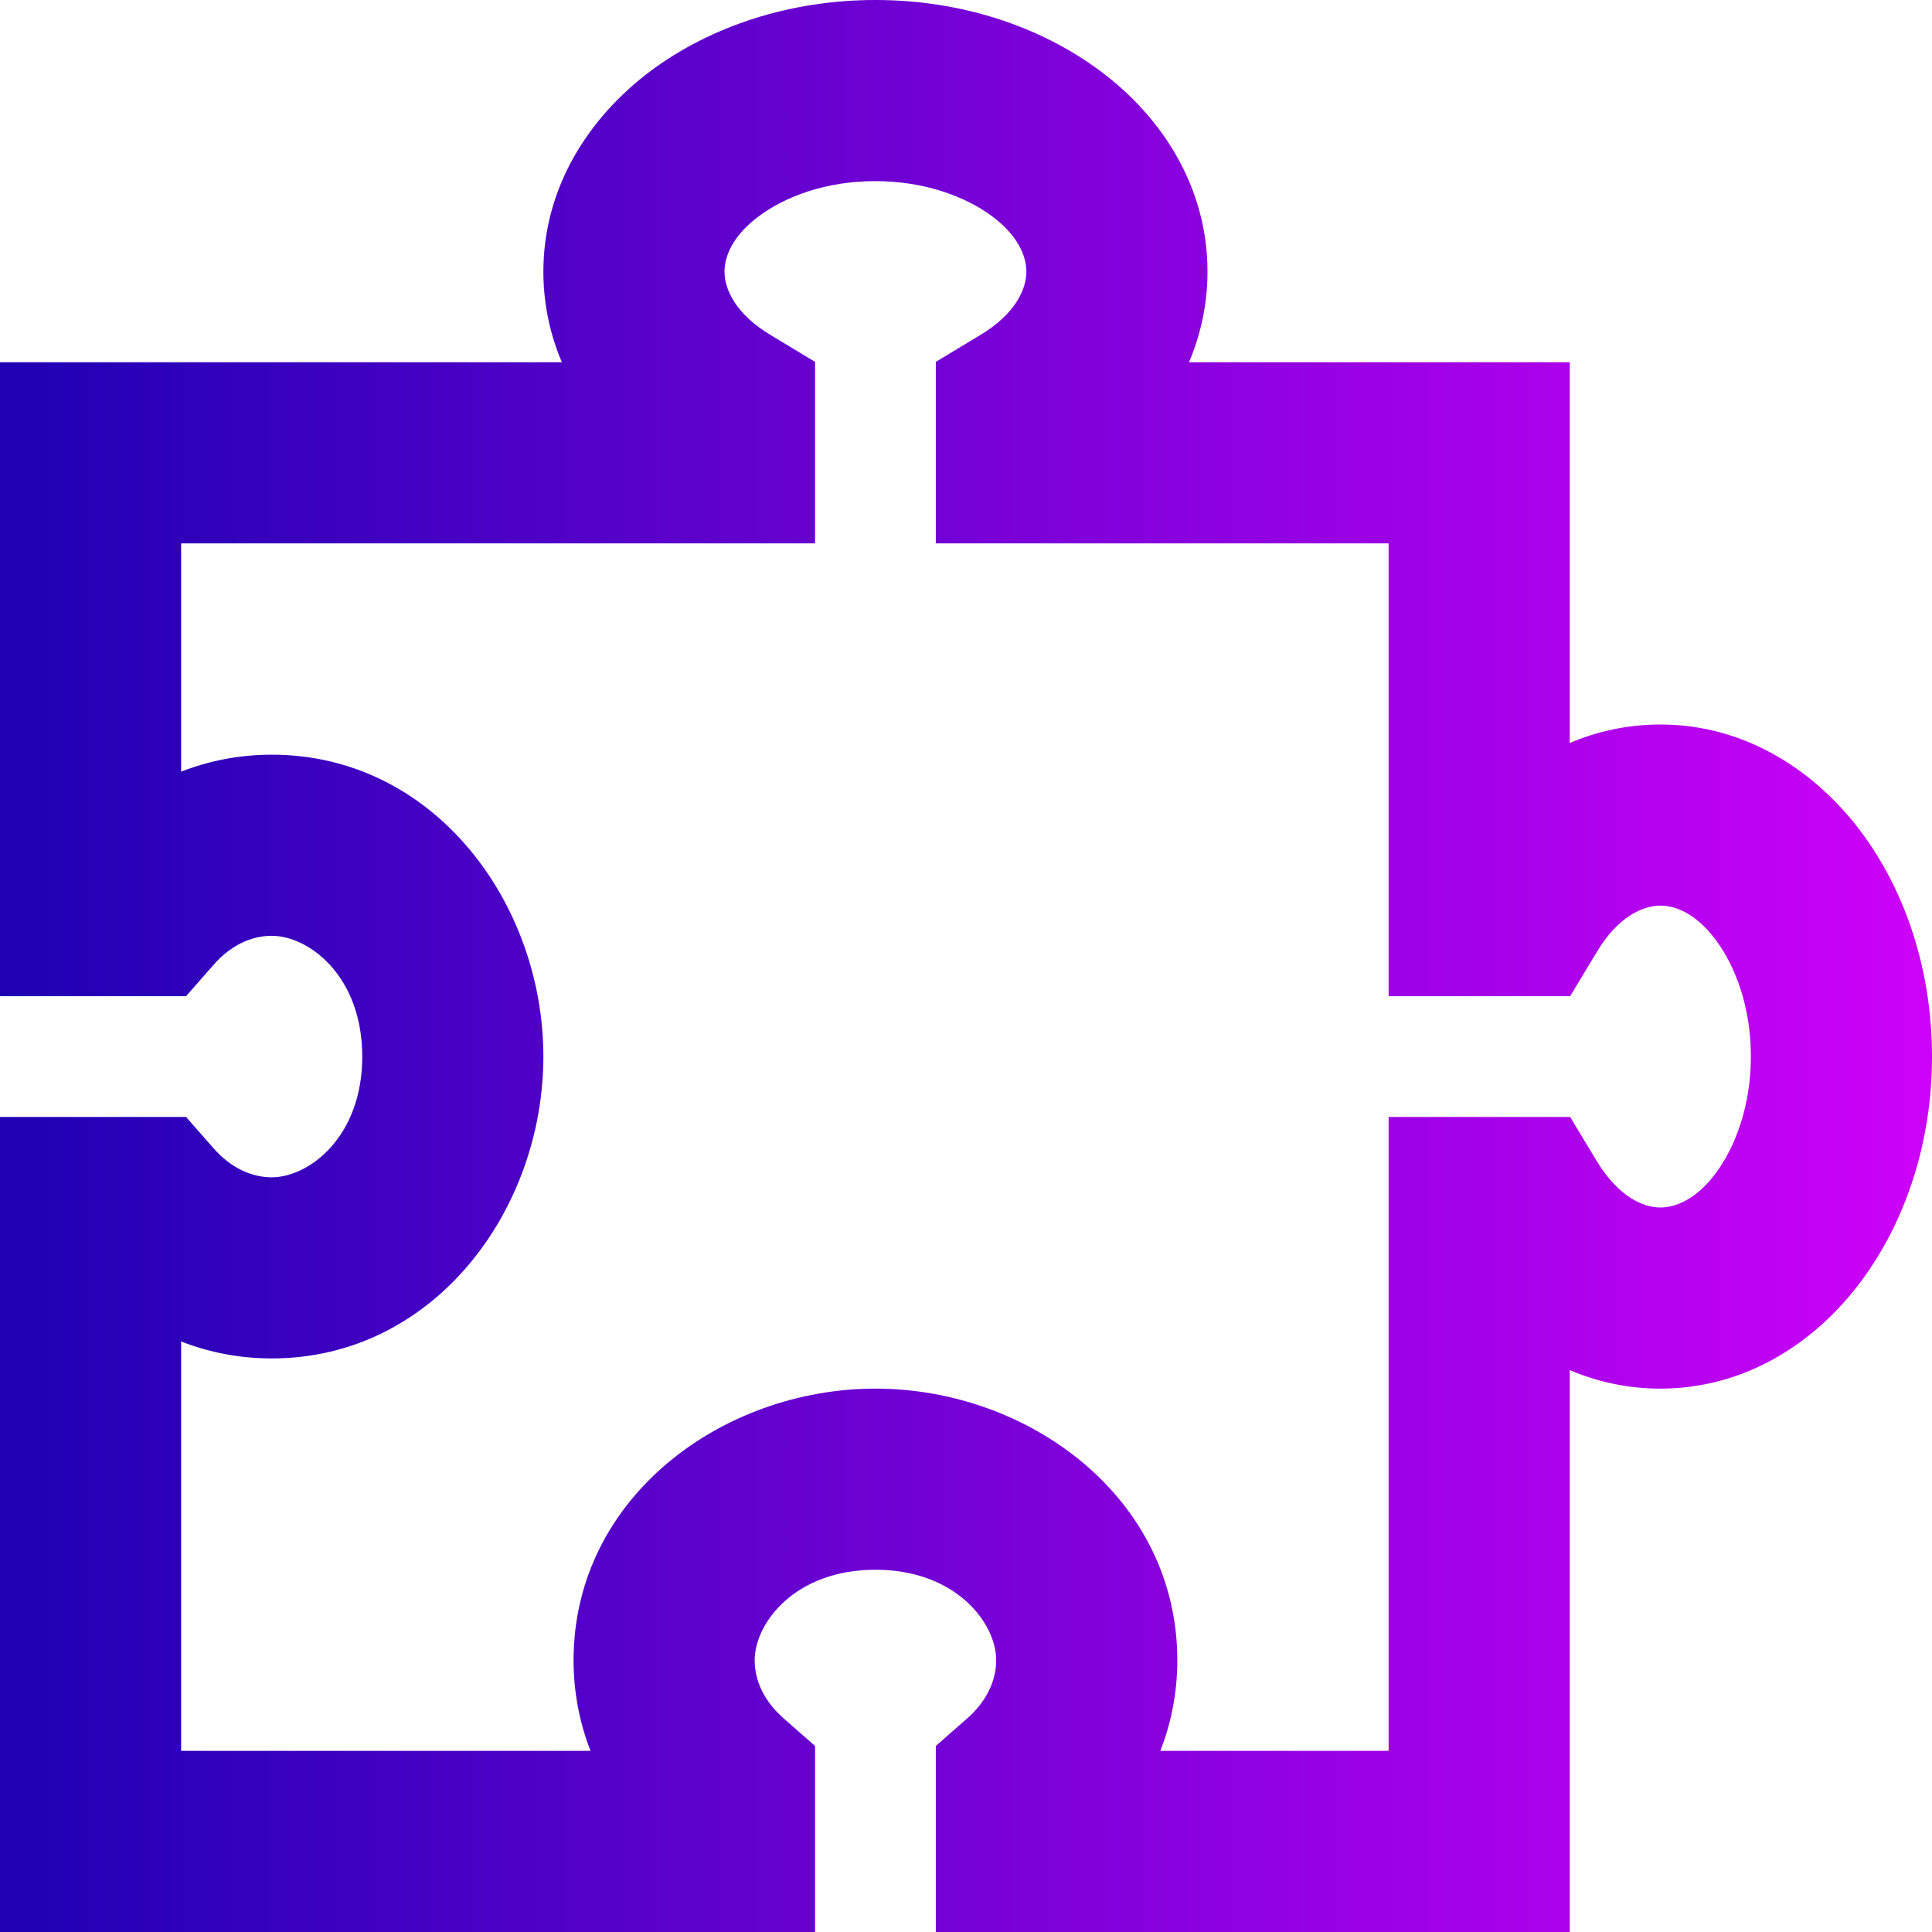 <?xml version="1.0" encoding="utf-8"?>
<!-- Generator: Adobe Illustrator 28.0.0, SVG Export Plug-In . SVG Version: 6.00 Build 0)  -->
<svg version="1.1" id="Layer_1" xmlns="http://www.w3.org/2000/svg" xmlns:xlink="http://www.w3.org/1999/xlink" x="0px" y="0px"
	 viewBox="0 0 512 512" style="enable-background:new 0 0 512 512;" xml:space="preserve">
<style type="text/css">
	.st0{fill:url(#SVGID_1_);}
</style>
<linearGradient id="SVGID_1_" gradientUnits="userSpaceOnUse" x1="0" y1="256" x2="512" y2="256">
	<stop  offset="0" style="stop-color:#1E01B3"/>
	<stop  offset="1" style="stop-color:#CD01F9"/>
</linearGradient>
<path class="st0" d="M201.1,57.3c-7,5.2-9.1,10.7-9.1,14.7c0,4.5,2.8,11.2,12.4,16.9l11.6,7v13.6V120v24h-24H48v60.5
	c7.4-2.9,15.5-4.5,24-4.5c43.1,0,72,39.4,72,80s-28.9,80-72,80c-8.5,0-16.6-1.6-24-4.5V464h108.5c-2.9-7.4-4.5-15.5-4.5-24
	c0-43.1,39.4-72,80-72s80,28.9,80,72c0,8.5-1.6,16.6-4.5,24H368V320v-24h24h10.5h13.6l7,11.6c5.8,9.6,12.4,12.4,16.9,12.4
	c4,0,9.5-2.1,14.7-9.1S464,293,464,280s-4-23.8-9.3-30.9S444,240,440,240c-4.5,0-11.2,2.8-16.9,12.4l-7,11.6h-13.6H392h-24v-24v-96
	h-96h-24v-24v-10.5V95.9l11.6-7C269.2,83.2,272,76.5,272,72c0-4-2.1-9.5-9.1-14.7S245,48,232,48S208.2,52,201.1,57.3z M172.3,18.9
	C188.5,6.8,209.6,0,232,0s43.5,6.8,59.7,18.9S320,49.5,320,72c0,8.6-1.8,16.7-4.9,24H392h24v24v76.9c7.3-3.1,15.4-4.9,24-4.9
	c22.5,0,41,12.2,53.1,28.3S512,257.6,512,280s-6.8,43.5-18.9,59.7S462.5,368,440,368c-8.6,0-16.7-1.8-24-4.9V488v24h-24H272h-24v-24
	v-14.4v-10.9l8.2-7.2c5.4-4.7,7.8-10.3,7.8-15.5c0-9.9-10.7-24-32-24s-32,14.1-32,24c0,5.3,2.4,10.8,7.8,15.5l8.2,7.2v10.9V488v24
	h-24H24H0v-24V320v-24h24h14.4h10.9l7.2,8.2c4.7,5.4,10.3,7.8,15.5,7.8c9.9,0,24-10.7,24-32s-14.1-32-24-32
	c-5.3,0-10.8,2.4-15.5,7.8l-7.2,8.2H38.4H24H0v-24V120V96h24h124.9c-3.1-7.3-4.9-15.4-4.9-24C144,49.5,156.2,31,172.3,18.9z"/>
</svg>
